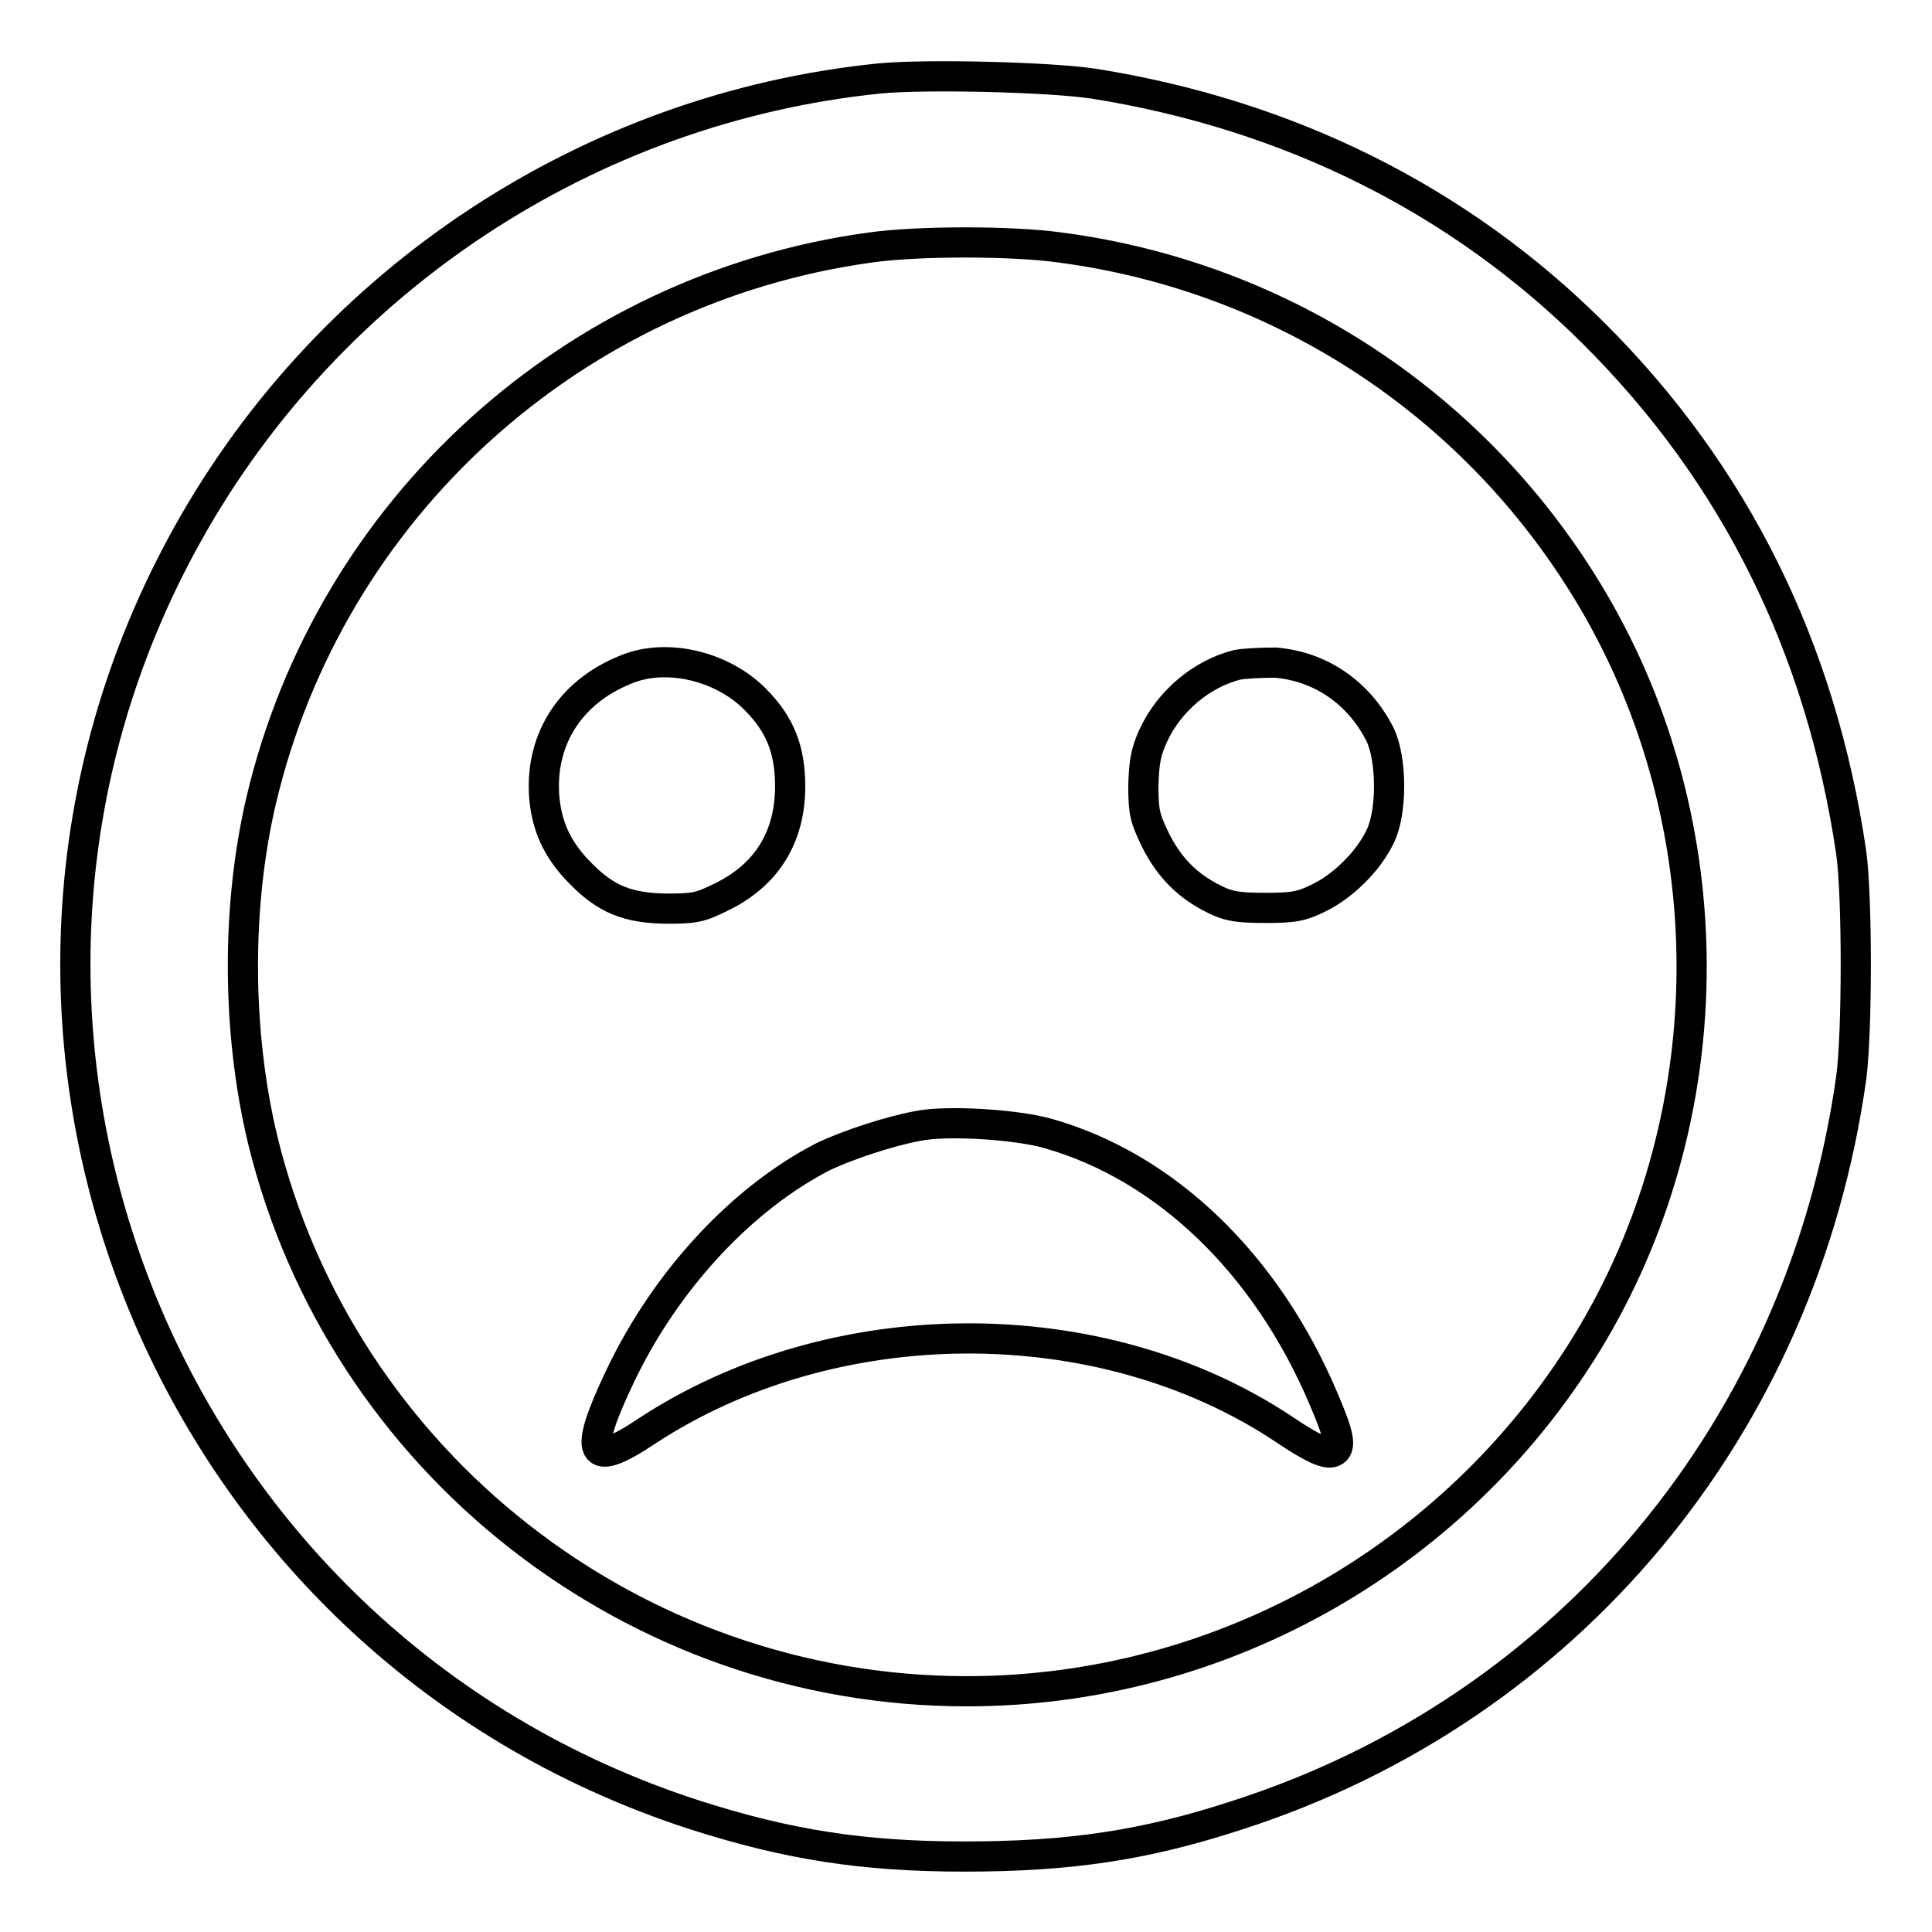 <?xml version="1.0" encoding="utf-8"?>
<!-- Svg Vector Icons : http://www.onlinewebfonts.com/icon -->
<!DOCTYPE svg PUBLIC "-//W3C//DTD SVG 1.1//EN" "http://www.w3.org/Graphics/SVG/1.1/DTD/svg11.dtd">
<svg version="1.1" xmlns="http://www.w3.org/2000/svg" xmlns:xlink="http://www.w3.org/1999/xlink" x="0px" y="0px" viewBox="0 0 256 256" enable-background="new 0 0 256 256" xml:space="preserve">
<g><g><g><path stroke-width="4" fill-opacity="0" stroke="#000000"  d="M116.5,10.4c-38.4,3.9-72.8,26.6-91.6,60.3c-36.2,64.9-3.7,146.9,67.2,169.8c12.2,3.9,22.1,5.5,35.7,5.5c14,0,24-1.5,36.2-5.5c43.8-14.1,74.8-51.4,81.3-97.7c0.8-6.1,0.8-24,0-29.8c-4-27.2-15.4-50.2-34.2-68.9c-17.8-17.7-40.4-28.9-66.1-33C139.2,10.2,122.6,9.8,116.5,10.4z M140.5,32.8c29.6,3.9,55.5,21.1,70.6,46.8c17.4,29.6,17.4,67.4,0,97c-17.3,29.3-48.9,47.5-83,47.5c-44.2,0-82.9-30.4-93.3-73.1c-3.4-14.2-3.5-30.8-0.2-44.9c9.1-38.7,41.3-67.9,80.7-73.3C121.6,31.9,134.1,31.9,140.5,32.8z"/><path stroke-width="4" fill-opacity="0" stroke="#000000"  d="M83.5,88.5c-7.6,2.8-11.9,9.1-11.4,16.9c0.3,4.1,1.8,7.3,4.8,10.3c3.4,3.5,6.3,4.6,11.3,4.7c3.8,0,4.5-0.1,7.5-1.6c5.9-2.9,9-7.9,9-14.6c0-4.8-1.3-8.2-4.6-11.5C95.9,88.4,88.8,86.6,83.5,88.5z"/><path stroke-width="4" fill-opacity="0" stroke="#000000"  d="M163.9,88.1c-4.7,1.2-9,4.8-11.1,9.4c-1,2.2-1.2,3.5-1.3,6.6c0,3.5,0.2,4.3,1.6,7.2c1.8,3.6,4.2,6.1,7.9,7.9c1.8,0.9,3.1,1.1,6.7,1.1c3.8,0,4.8-0.2,7.2-1.4c3.2-1.6,6.5-4.9,8-8.1c1.6-3.3,1.5-10.2,0-13.4c-2.8-5.6-7.9-9.1-13.9-9.6C167.2,87.8,164.9,87.9,163.9,88.1z"/><path stroke-width="4" fill-opacity="0" stroke="#000000"  d="M121.6,149.2c-3.8,0.7-9.2,2.5-12.4,4c-10.8,5.5-21,16.4-27.1,29.3c-4.9,10.3-4,12.2,3.5,7.2c24.7-16.3,60.1-16.5,84.4-0.4c4,2.7,5.7,3.4,6.6,3.1c1.2-0.5,0.9-2.1-1.2-7c-7.6-18-21-30.8-36.5-35.2C134.8,149,125.4,148.4,121.6,149.2z"/></g></g></g>
</svg>